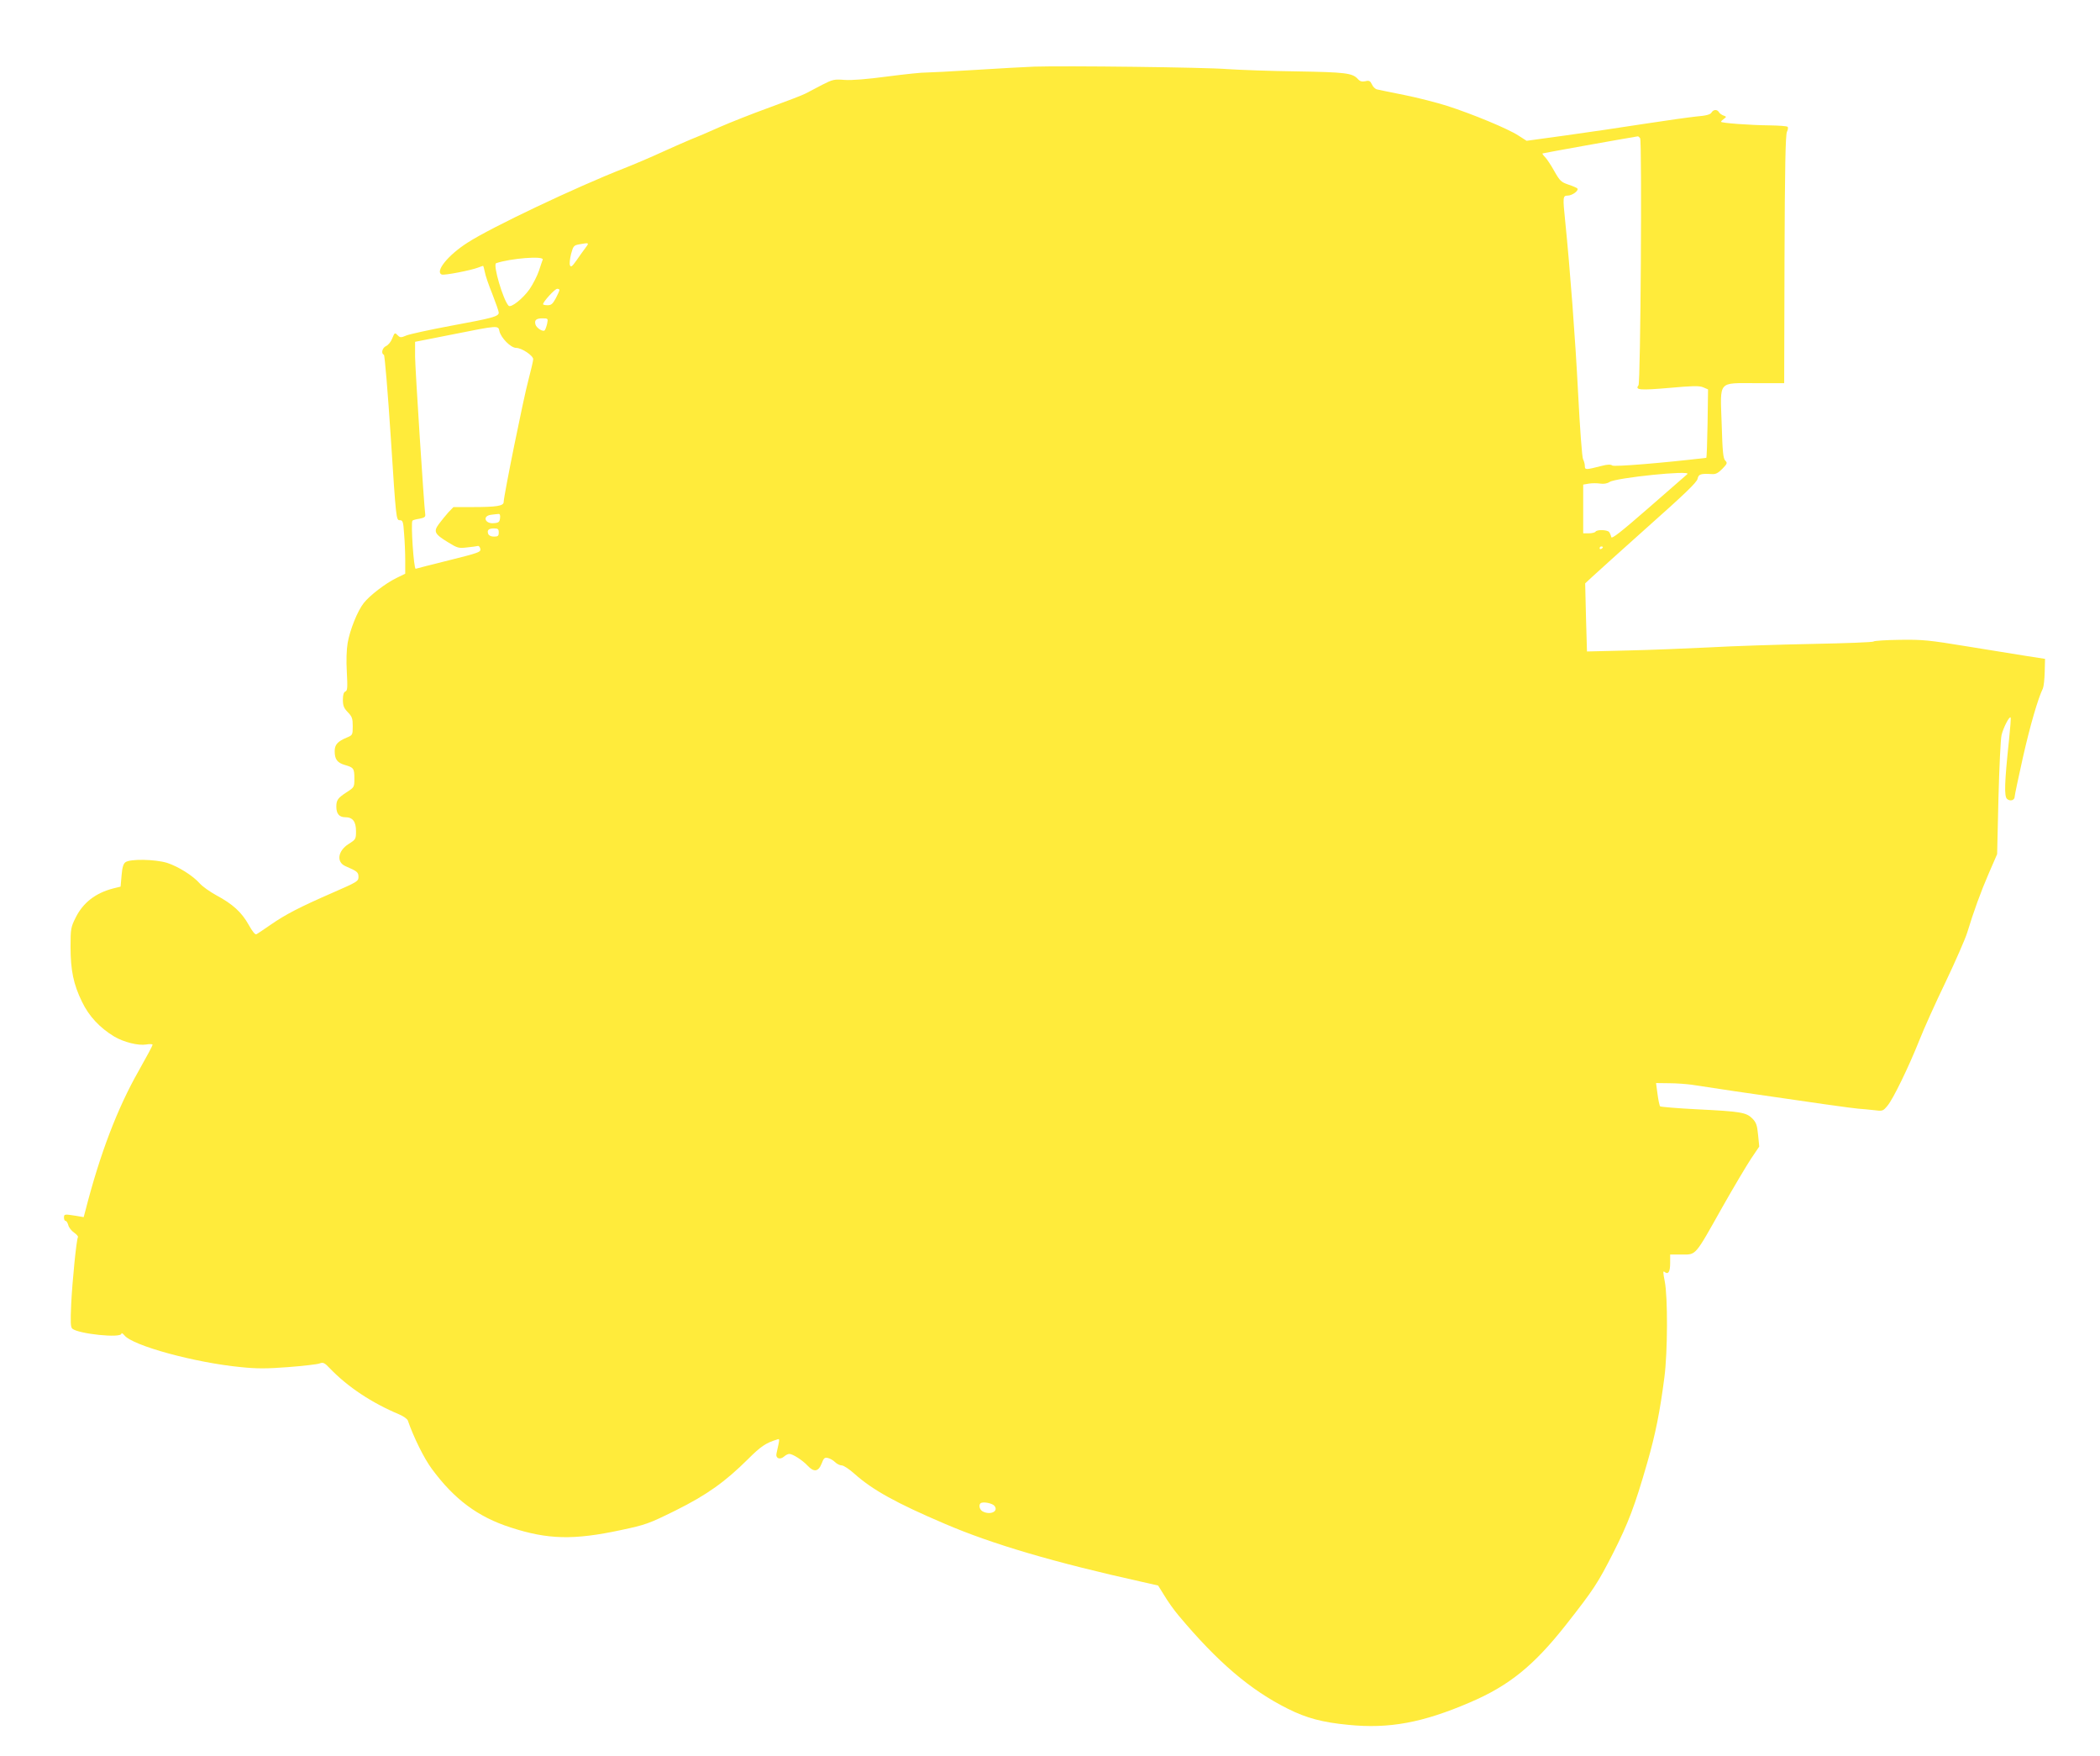 <?xml version="1.0" standalone="no"?>
<!DOCTYPE svg PUBLIC "-//W3C//DTD SVG 20010904//EN"
 "http://www.w3.org/TR/2001/REC-SVG-20010904/DTD/svg10.dtd">
<svg version="1.0" xmlns="http://www.w3.org/2000/svg"
 width="1280pt" height="1070pt" viewBox="0 0 1280 1070"
 preserveAspectRatio="xMidYMid meet">
<g transform="translate(0,1070) scale(0.1,-0.1)"
fill="#ffeb3b" stroke="none">
<path d="M6305 10294 c-55 -2 -217 -11 -360 -20 -143 -9 -278 -16 -300 -16
-22 1 -128 -10 -235 -24 -128 -17 -218 -24 -262 -21 -63 5 -72 3 -135 -29 -38
-20 -84 -44 -103 -54 -19 -10 -118 -48 -220 -85 -102 -37 -239 -91 -305 -120
-66 -30 -144 -63 -173 -74 -29 -12 -107 -46 -175 -77 -67 -31 -173 -76 -234
-100 -291 -114 -808 -359 -952 -452 -120 -76 -202 -178 -158 -195 15 -6 175
25 220 42 16 6 30 11 32 11 1 0 6 -17 10 -37 3 -20 24 -81 46 -135 21 -54 39
-105 39 -113 0 -23 -34 -33 -290 -80 -129 -24 -252 -51 -272 -59 -33 -14 -39
-14 -52 -1 -20 20 -20 20 -36 -19 -7 -19 -24 -39 -37 -45 -23 -10 -32 -46 -13
-53 5 -2 24 -229 42 -505 32 -497 33 -503 54 -503 19 0 22 -7 27 -82 4 -46 7
-119 7 -163 l0 -81 -53 -26 c-68 -33 -164 -107 -200 -153 -38 -48 -84 -163
-98 -243 -7 -41 -9 -109 -5 -178 5 -94 4 -113 -9 -118 -10 -4 -15 -20 -15 -50
0 -37 6 -51 30 -76 26 -27 30 -38 30 -85 0 -54 -1 -55 -37 -70 -55 -23 -73
-43 -73 -82 0 -50 15 -71 63 -85 53 -15 57 -21 57 -84 0 -51 -1 -52 -49 -83
-52 -34 -61 -47 -61 -87 0 -43 18 -64 54 -64 46 0 66 -26 66 -86 0 -47 -2 -50
-45 -77 -66 -42 -76 -110 -20 -135 72 -31 80 -37 80 -66 0 -26 -8 -31 -155
-95 -204 -89 -289 -133 -380 -196 -41 -28 -80 -55 -87 -58 -7 -5 -25 17 -47
57 -43 77 -98 127 -197 180 -40 22 -85 54 -101 72 -42 48 -132 104 -200 126
-73 22 -224 25 -253 4 -13 -9 -20 -31 -24 -81 l-6 -68 -45 -11 c-108 -28 -184
-87 -229 -178 -29 -58 -31 -68 -31 -177 0 -144 18 -230 70 -336 42 -88 109
-159 197 -212 58 -34 146 -56 194 -48 22 4 39 3 39 -2 0 -5 -38 -76 -85 -159
-129 -227 -235 -503 -324 -850 l-11 -41 -47 8 c-70 11 -73 11 -73 -11 0 -11 4
-20 10 -20 5 0 12 -11 16 -25 3 -14 19 -35 35 -46 16 -11 27 -24 24 -28 -9
-15 -34 -265 -41 -406 -5 -114 -4 -142 7 -152 39 -32 299 -59 299 -30 0 6 8 2
18 -10 49 -63 430 -167 710 -194 96 -10 158 -10 288 0 91 7 177 17 191 22 23
9 31 5 65 -31 108 -112 254 -209 421 -279 26 -11 50 -28 53 -38 35 -101 99
-231 146 -294 137 -186 281 -293 480 -357 227 -74 384 -78 673 -16 151 32 170
39 332 119 191 95 302 174 443 314 76 76 108 98 174 118 20 7 20 11 -1 -84 -7
-30 21 -41 46 -19 10 9 24 16 32 16 21 0 80 -38 111 -71 39 -42 66 -38 86 12
13 35 19 39 39 34 13 -3 32 -14 43 -25 11 -11 29 -20 41 -20 11 0 46 -23 77
-51 111 -99 256 -179 549 -304 290 -125 673 -237 1205 -355 l97 -22 38 -61
c20 -34 59 -89 87 -122 238 -284 437 -454 666 -568 113 -57 212 -83 369 -98
248 -25 453 13 741 137 239 102 390 225 586 474 168 214 193 252 288 439 91
180 131 285 206 546 51 177 78 314 105 523 20 154 21 489 2 584 -11 55 -11 66
-1 57 22 -18 34 0 34 54 l0 52 71 0 c89 0 78 -12 245 285 70 124 150 258 177
299 l50 74 -7 71 c-6 60 -11 75 -35 100 -37 37 -70 43 -336 56 -121 6 -223 15
-226 18 -4 4 -11 37 -16 75 l-9 67 80 -1 c45 0 106 -5 136 -9 30 -5 150 -23
265 -40 485 -71 712 -103 750 -106 22 -1 65 -6 96 -9 54 -7 56 -6 83 26 35 41
129 235 195 400 27 69 99 229 160 355 60 126 119 261 131 299 40 131 83 250
133 365 l50 115 8 340 c5 187 13 361 19 386 11 45 47 115 55 107 3 -2 -2 -66
-10 -141 -27 -256 -30 -341 -11 -356 19 -16 46 -8 46 15 0 9 23 116 50 238 44
194 91 357 122 421 5 12 10 57 11 100 l2 80 -110 17 c-60 10 -225 36 -365 59
-232 38 -269 42 -410 40 -85 -1 -157 -6 -160 -10 -3 -5 -171 -11 -375 -15
-203 -4 -485 -13 -625 -21 -140 -7 -366 -16 -501 -19 l-246 -6 -6 208 -5 207
43 40 c23 22 176 159 339 305 223 198 299 271 303 292 6 29 19 33 88 29 23 -2
38 7 63 32 30 31 32 36 18 50 -13 13 -17 54 -22 224 -9 268 -26 248 210 248
l171 0 2 755 c2 557 6 761 15 777 6 13 8 26 4 30 -4 5 -54 8 -109 9 -116 1
-297 14 -297 22 0 3 8 11 18 18 16 12 16 13 -3 20 -11 4 -24 13 -28 21 -11 18
-34 16 -45 -3 -7 -12 -32 -19 -93 -24 -46 -5 -190 -25 -319 -45 -129 -20 -343
-52 -475 -70 l-240 -33 -50 32 c-62 41 -282 132 -435 181 -63 20 -180 50 -260
66 -80 16 -154 31 -166 34 -11 2 -26 16 -32 31 -10 21 -17 25 -40 19 -21 -4
-33 -1 -46 14 -33 36 -76 41 -372 46 -159 2 -350 9 -424 14 -136 11 -989 21
-1175 15z m3692 -436 c12 -20 3 -1490 -10 -1506 -23 -29 10 -31 186 -16 144
13 183 14 208 4 l30 -13 -3 -208 c-2 -115 -5 -209 -8 -209 -271 -32 -558 -55
-572 -47 -11 8 -31 7 -65 -2 -98 -25 -103 -25 -103 -1 0 12 -5 30 -11 42 -6
11 -19 185 -30 401 -17 333 -49 756 -79 1052 -15 144 -14 153 15 153 27 0 68
29 60 43 -3 4 -27 15 -55 24 -44 15 -52 22 -86 82 -20 36 -45 74 -56 85 -11
11 -18 21 -16 23 2 2 516 94 580 104 4 1 10 -5 15 -11z m-6429 -669 c-13 -17
-37 -51 -55 -77 -26 -37 -34 -42 -39 -28 -4 9 0 41 7 69 13 48 17 52 49 58 62
11 63 11 38 -22z m-260 -71 c-3 -7 -13 -38 -23 -68 -10 -30 -36 -81 -57 -112
-41 -58 -114 -116 -128 -101 -33 34 -97 251 -76 259 87 30 293 46 284 22z
m102 -185 c0 -5 -10 -27 -22 -50 -19 -35 -28 -43 -50 -43 -16 0 -28 3 -28 6 0
15 72 94 86 94 8 0 14 -3 14 -7z m-75 -205 c-4 -18 -11 -37 -15 -41 -10 -11
-49 13 -56 35 -8 27 4 38 42 38 35 0 35 -1 29 -32z m-291 -46 c10 -42 70 -102
102 -102 34 0 104 -47 104 -69 0 -9 -13 -65 -29 -126 -30 -110 -151 -709 -151
-744 0 -24 -41 -31 -191 -31 l-115 0 -31 -32 c-16 -18 -42 -50 -57 -70 -35
-47 -28 -62 54 -112 58 -36 66 -38 116 -32 30 3 60 7 67 9 6 1 13 -7 15 -19 3
-18 -13 -24 -190 -68 -106 -26 -198 -50 -204 -52 -12 -5 -31 282 -20 293 3 4
23 9 43 12 30 6 37 11 35 26 -8 56 -61 883 -62 961 l0 91 228 45 c280 56 279
56 286 20z m7241 -871 c-6 -5 -111 -97 -235 -205 -171 -149 -226 -192 -229
-179 -2 10 -8 24 -13 31 -12 14 -74 16 -83 2 -3 -5 -22 -10 -41 -10 l-34 0 0
149 0 148 35 6 c19 3 50 3 69 0 21 -3 42 0 57 10 41 26 500 73 474 48z m-7237
-268 c-3 -24 -8 -29 -37 -31 -55 -6 -73 44 -18 51 17 2 38 5 45 5 9 1 12 -7
10 -25z m-8 -88 c0 -21 -5 -25 -29 -25 -17 0 -31 6 -35 16 -9 23 2 34 35 34
24 0 29 -4 29 -25z m6730 -89 c0 -3 -4 -8 -10 -11 -5 -3 -10 -1 -10 4 0 6 5
11 10 11 6 0 10 -2 10 -4z m-3709 -5842 c28 -34 -25 -59 -72 -34 -21 12 -26
46 -7 52 20 7 67 -4 79 -18z"/>
</g>
</svg>
